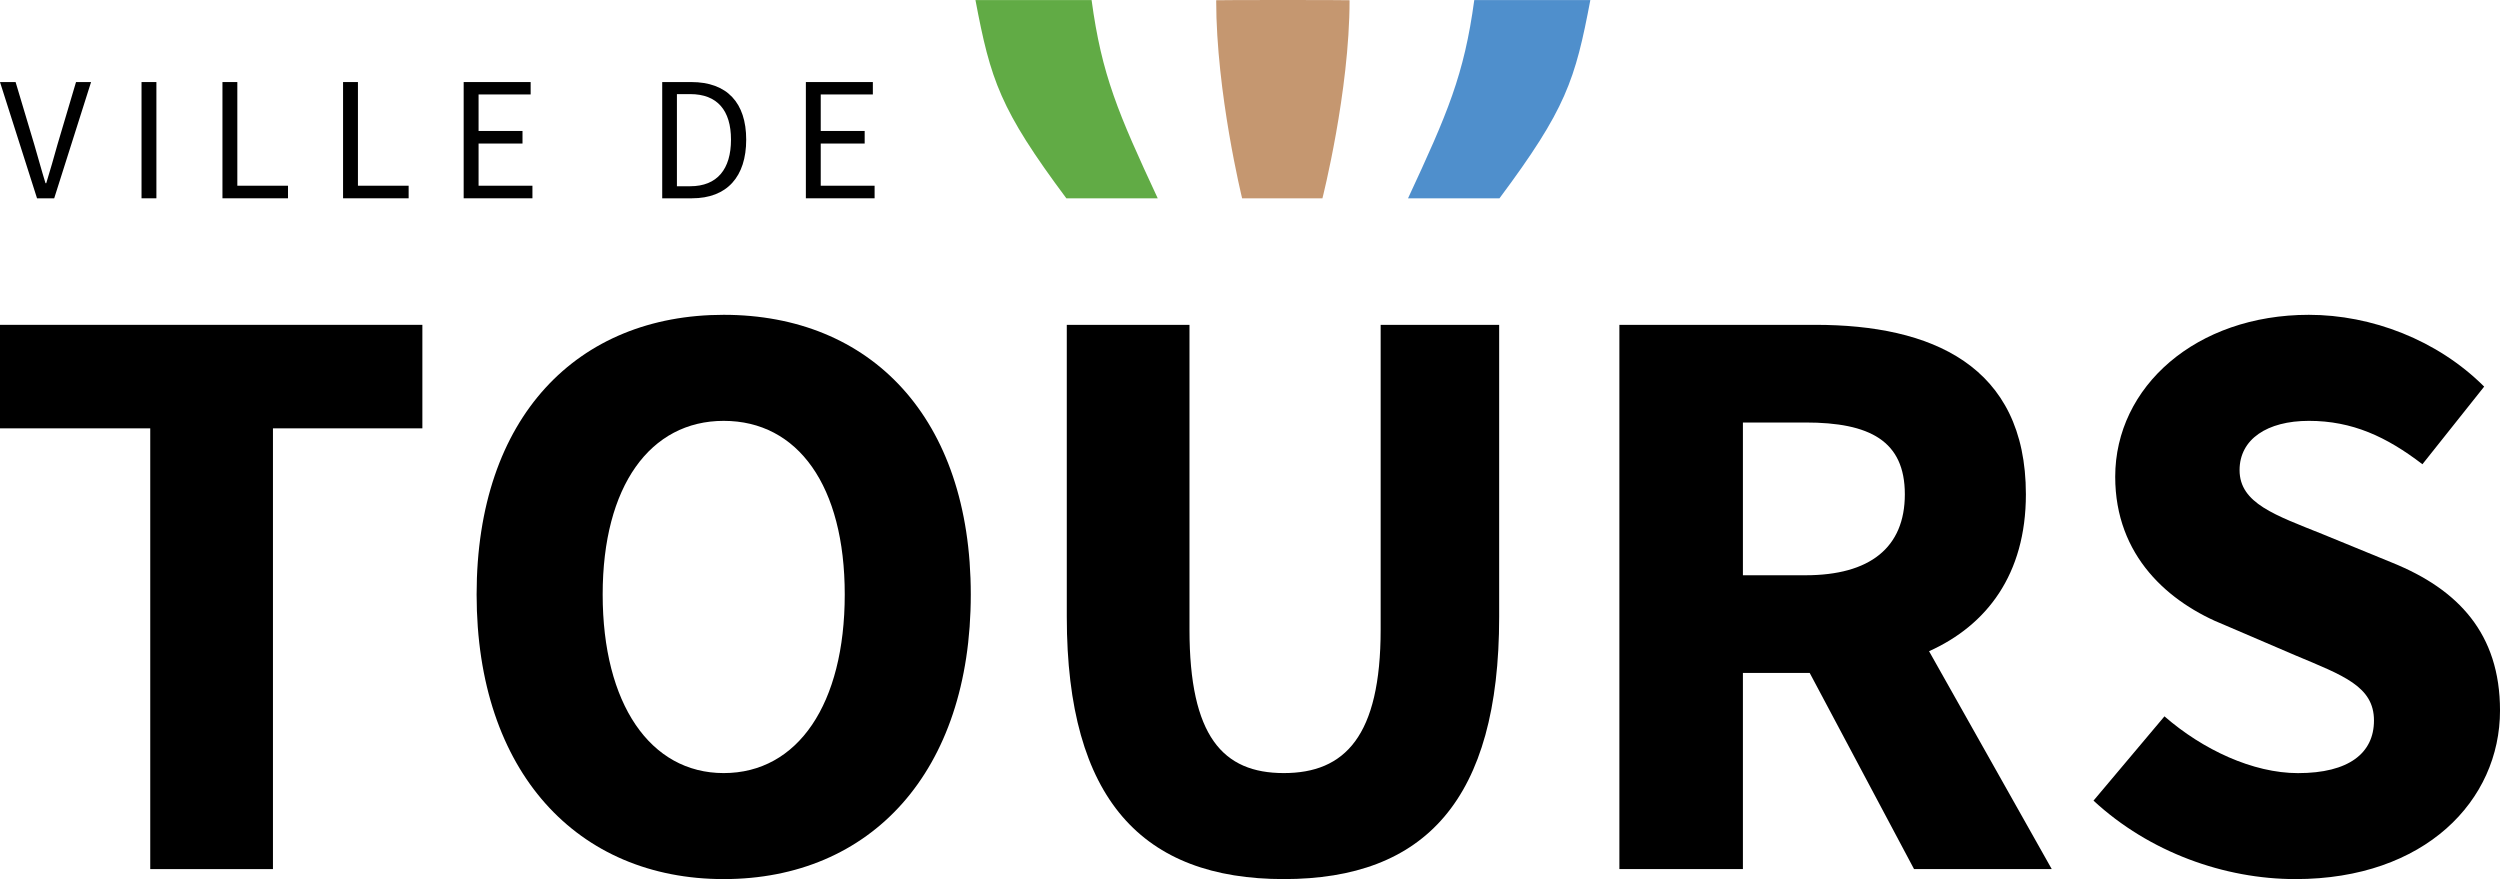 <svg xmlns="http://www.w3.org/2000/svg" viewBox="0 0 284.293 99.968">
   <style type="text/css">
      .tc {
         fill: #000;
      }
   </style>
   <g>
      <path class="tc"
         d="m 0,9.331 h 1.773 l 2.133,7.133 c 0.465,1.57 0.789,2.82 1.27,4.371 h 0.082 c 0.484,-1.551 0.824,-2.801 1.27,-4.371 L 8.645,9.331 h 1.711 L 6.164,22.55 H 4.211 Z m 0,0" />
      <path class="tc" d="m 16.094,9.331 h 1.691 v 13.219 h -1.691 z m 0,0" />
      <path class="tc" d="m 25.297,9.331 h 1.691 v 11.789 H 32.75 v 1.43 h -7.453 z m 0,0" />
      <path class="tc" d="m 39.012,9.331 h 1.691 v 11.789 h 5.766 v 1.43 h -7.457 z m 0,0" />
      <path class="tc"
         d="m 52.727,9.331 h 7.617 v 1.41 h -5.922 v 4.152 h 4.996 v 1.43 h -4.996 v 4.797 h 6.125 v 1.43 h -7.82 z m 0,0" />
      <path class="tc"
         d="m 75.305,9.331 h 3.305 c 4.07,0 6.246,2.355 6.246,6.547 0,4.211 -2.176,6.672 -6.164,6.672 h -3.387 z m 3.184,11.848 c 3.082,0 4.637,-1.953 4.637,-5.301 0,-3.324 -1.555,-5.176 -4.637,-5.176 h -1.512 v 10.477 z m 0,0" />
      <path class="tc"
         d="m 91.641,9.331 h 7.617 v 1.41 h -5.926 v 4.152 h 4.996 v 1.43 h -4.996 v 4.797 h 6.125 v 1.43 h -7.816 z m 0,0" />
   </g>
   <g>
      <path class="tc"
         d="M 17.086,48.71 H 0 v -11.77 h 48.031 v 11.77 H 31.039 v 50.121 H 17.086 Z m 0,0" />
      <path class="tc"
         d="m 54.199,67.601 c 0,-20.219 11.488,-31.801 28.098,-31.801 16.707,0 28.098,11.676 28.098,31.801 0,20.219 -11.391,32.367 -28.098,32.367 -16.609,0 -28.098,-12.148 -28.098,-32.367 m 41.863,0 c 0,-12.34 -5.316,-19.742 -13.766,-19.742 -8.352,0 -13.762,7.402 -13.762,19.742 0,12.434 5.41,20.312 13.762,20.312 8.449,0 13.766,-7.879 13.766,-20.312" />
      <path class="tc"
         d="m 121.312,36.94 h 13.953 v 34.648 c 0,12.148 3.797,16.324 10.727,16.324 6.93,0 11.012,-4.176 11.012,-16.324 v -34.648 h 13.477 v 33.223 c 0,20.789 -8.445,29.805 -24.488,29.805 -16.043,0 -24.68,-9.016 -24.68,-29.805 z m 0,0" />
      <path class="tc"
         d="m 217.66,98.831 -11.867,-22.309 h -7.594 v 22.309 h -14.047 v -61.891 h 22.305 c 13.102,0 23.922,4.555 23.922,19.27 0,9.113 -4.461,14.902 -11.012,17.844 l 13.953,24.777 z m -19.461,-33.414 h 7.117 c 7.312,0 11.297,-3.133 11.297,-9.207 0,-6.074 -3.984,-8.164 -11.297,-8.164 h -7.117 z m 0,0" />
      <path class="tc"
         d="m 246.137,81.46 c 4.363,3.797 10.059,6.457 15.188,6.457 5.789,0 8.637,-2.281 8.637,-5.984 0,-3.891 -3.512,-5.125 -8.926,-7.402 l -7.973,-3.418 c -6.453,-2.562 -12.527,-7.879 -12.527,-16.895 0,-10.254 9.207,-18.418 22.02,-18.418 7.121,0 14.621,2.852 19.938,8.164 l -7.023,8.828 c -4.086,-3.133 -7.977,-4.934 -12.914,-4.934 -4.742,0 -7.879,2.086 -7.879,5.602 0,3.793 4.086,5.125 9.496,7.305 l 7.879,3.23 c 7.496,3.035 12.242,8.066 12.242,16.801 0,10.25 -8.543,19.172 -23.258,19.172 -8.062,0 -16.609,-3.035 -22.969,-8.922 z m 0,0" />
   </g>
   <g>
      <path fill="#4f8fcc"
         d="m 170.516,22.55 h -10.398 c 4.496,-9.668 6.379,-14.023 7.531,-22.539 h 13.199 c -1.719,9.094 -2.773,12.398 -10.332,22.539" />
      <path fill="#61ab45"
         d="m 110.926,0.011 h 13.207 c 1.148,8.516 3.02,12.871 7.52,22.539 h -10.391 c -7.559,-10.141 -8.613,-13.449 -10.336,-22.539" />
      <path fill="#c59770"
         d="M 150.383,22.55 H 141.25 c 0,0 -2.949,-12.012 -2.949,-22.523 0,-0.035 15.168,-0.035 15.168,0 0,10.379 -3.086,22.523 -3.086,22.523" />
   </g>
</svg>